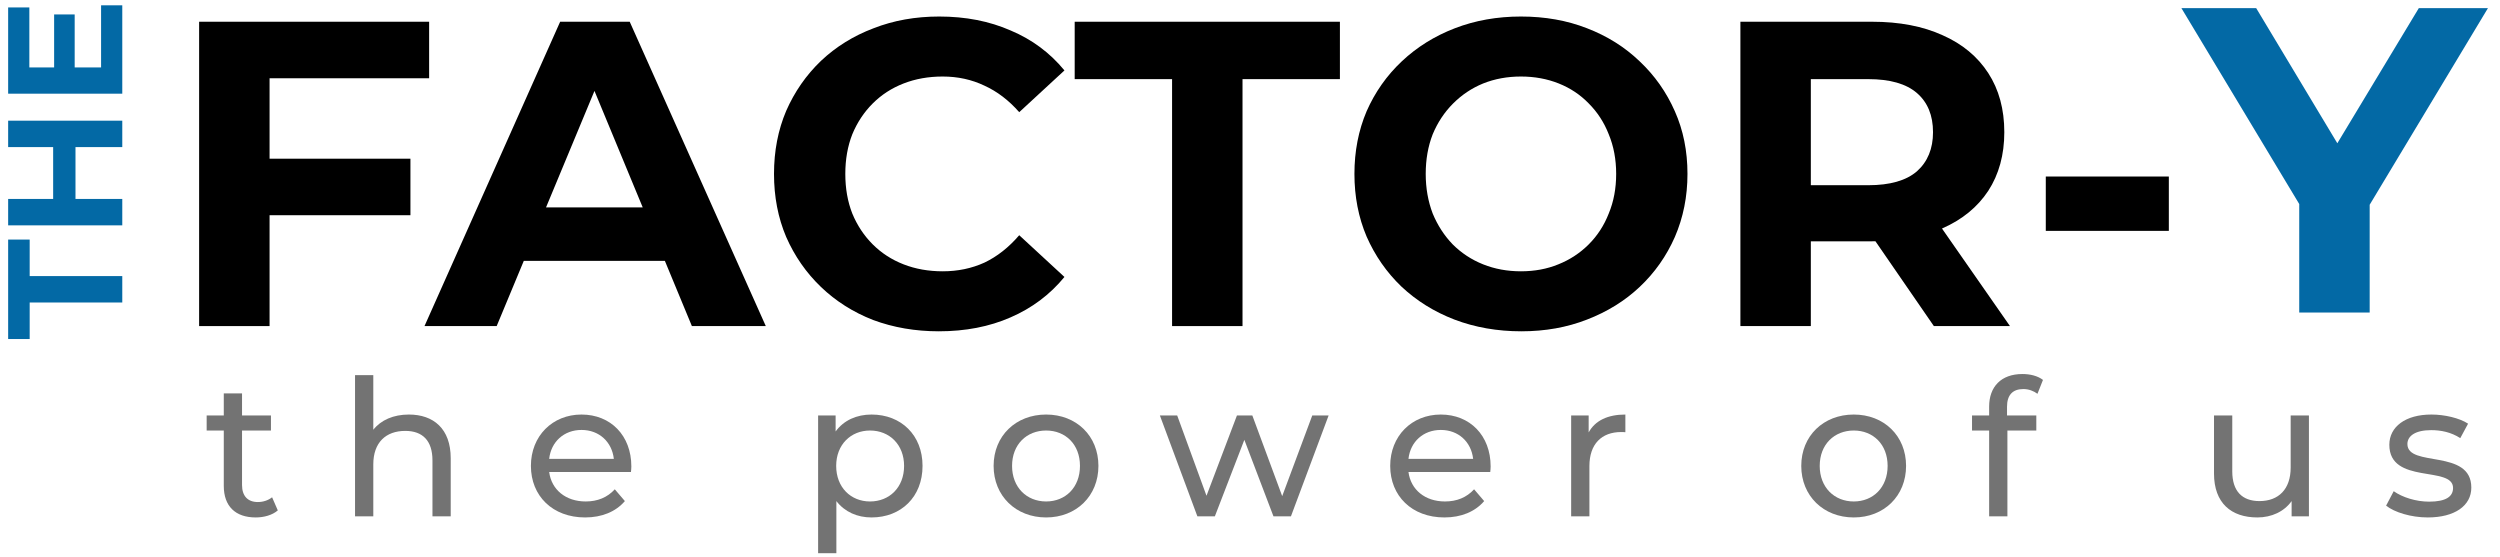 <svg width="184" height="41" viewBox="0 0 184 41" fill="none" xmlns="http://www.w3.org/2000/svg">
<path d="M9 22.264H2.184V24.952H0.6V17.632H2.184V20.32H9V22.264Z" fill="#0369A5"/>
<path d="M0.6 10.826V8.882H9V10.826H0.6ZM9 14.642V16.586H0.6V14.642H9ZM5.556 10.682V14.786H3.912V10.682H5.556Z" fill="#0369A5"/>
<path d="M3.984 5.107V1.063H5.496V5.107H3.984ZM7.44 4.963V0.391H9V6.895H0.6V0.547H2.16V4.963H7.44Z" fill="#0369A5"/>
<path d="M19.456 11.68H30.208V15.84H19.456V11.68ZM19.84 24H14.656V1.6H31.584V5.76H19.84V24Z" fill="black"/>
<path d="M31.243 24L41.227 1.6H46.347L56.363 24H50.923L42.731 4.224H44.779L36.555 24H31.243ZM36.235 19.2L37.611 15.264H49.131L50.539 19.2H36.235Z" fill="black"/>
<path d="M69.095 24.384C67.367 24.384 65.756 24.107 64.263 23.552C62.791 22.976 61.511 22.165 60.423 21.12C59.335 20.075 58.481 18.848 57.863 17.44C57.265 16.032 56.967 14.485 56.967 12.8C56.967 11.115 57.265 9.568 57.863 8.16C58.481 6.752 59.335 5.525 60.423 4.48C61.532 3.435 62.823 2.635 64.295 2.08C65.767 1.504 67.377 1.216 69.127 1.216C71.068 1.216 72.817 1.557 74.375 2.24C75.953 2.901 77.276 3.883 78.343 5.184L75.015 8.256C74.247 7.381 73.393 6.731 72.455 6.304C71.516 5.856 70.492 5.632 69.383 5.632C68.337 5.632 67.377 5.803 66.503 6.144C65.628 6.485 64.871 6.976 64.231 7.616C63.591 8.256 63.089 9.013 62.727 9.888C62.385 10.763 62.215 11.733 62.215 12.8C62.215 13.867 62.385 14.837 62.727 15.712C63.089 16.587 63.591 17.344 64.231 17.984C64.871 18.624 65.628 19.115 66.503 19.456C67.377 19.797 68.337 19.968 69.383 19.968C70.492 19.968 71.516 19.755 72.455 19.328C73.393 18.88 74.247 18.208 75.015 17.312L78.343 20.384C77.276 21.685 75.953 22.677 74.375 23.36C72.817 24.043 71.057 24.384 69.095 24.384Z" fill="black"/>
<path d="M86.265 24V5.824H79.097V1.6H98.617V5.824H91.449V24H86.265Z" fill="black"/>
<path d="M111.973 24.384C110.203 24.384 108.56 24.096 107.046 23.52C105.552 22.944 104.251 22.133 103.141 21.088C102.053 20.043 101.2 18.816 100.581 17.408C99.984 16 99.686 14.464 99.686 12.8C99.686 11.136 99.984 9.6 100.581 8.192C101.2 6.784 102.064 5.557 103.174 4.512C104.283 3.467 105.584 2.656 107.077 2.08C108.571 1.504 110.192 1.216 111.941 1.216C113.712 1.216 115.333 1.504 116.805 2.08C118.299 2.656 119.589 3.467 120.677 4.512C121.787 5.557 122.651 6.784 123.27 8.192C123.888 9.579 124.198 11.115 124.198 12.8C124.198 14.464 123.888 16.011 123.27 17.44C122.651 18.848 121.787 20.075 120.677 21.12C119.589 22.144 118.299 22.944 116.805 23.52C115.333 24.096 113.723 24.384 111.973 24.384ZM111.941 19.968C112.944 19.968 113.861 19.797 114.693 19.456C115.547 19.115 116.293 18.624 116.933 17.984C117.573 17.344 118.064 16.587 118.405 15.712C118.768 14.837 118.95 13.867 118.95 12.8C118.95 11.733 118.768 10.763 118.405 9.888C118.064 9.013 117.573 8.256 116.933 7.616C116.315 6.976 115.579 6.485 114.726 6.144C113.872 5.803 112.944 5.632 111.941 5.632C110.939 5.632 110.011 5.803 109.158 6.144C108.326 6.485 107.59 6.976 106.95 7.616C106.31 8.256 105.808 9.013 105.445 9.888C105.104 10.763 104.933 11.733 104.933 12.8C104.933 13.845 105.104 14.816 105.445 15.712C105.808 16.587 106.299 17.344 106.917 17.984C107.557 18.624 108.304 19.115 109.158 19.456C110.011 19.797 110.939 19.968 111.941 19.968Z" fill="black"/>
<path d="M128.093 24V1.6H137.789C139.795 1.6 141.523 1.931 142.974 2.592C144.424 3.232 145.544 4.16 146.334 5.376C147.123 6.592 147.517 8.043 147.517 9.728C147.517 11.392 147.123 12.832 146.334 14.048C145.544 15.243 144.424 16.16 142.974 16.8C141.523 17.44 139.795 17.76 137.789 17.76H130.973L133.277 15.488V24H128.093ZM142.333 24L136.733 15.872H142.27L147.933 24H142.333ZM133.277 16.064L130.973 13.632H137.501C139.101 13.632 140.296 13.291 141.086 12.608C141.875 11.904 142.27 10.944 142.27 9.728C142.27 8.491 141.875 7.531 141.086 6.848C140.296 6.165 139.101 5.824 137.501 5.824H130.973L133.277 3.36V16.064Z" fill="black"/>
<path d="M150.57 16.992V12.992H159.626V16.992H150.57Z" fill="black"/>
<path d="M169.224 23V13.848L170.408 16.984L160.552 0.6H166.056L173.608 13.176H170.44L178.024 0.6H183.112L173.256 16.984L174.408 13.848V23H169.224Z" fill="#0369A5"/>
<path d="M20.026 36.6C19.746 36.824 19.368 36.95 18.976 36.95C18.234 36.95 17.814 36.502 17.814 35.704V31.686H19.942V30.58H17.814V28.956H16.47V30.58H15.21V31.686H16.47V35.76C16.47 37.258 17.324 38.084 18.822 38.084C19.424 38.084 20.04 37.916 20.446 37.566L20.026 36.6Z" fill="black" fill-opacity="0.55"/>
<path d="M30.093 30.51C28.959 30.51 28.035 30.916 27.475 31.63V27.612H26.131V38H27.475V34.178C27.475 32.568 28.399 31.714 29.827 31.714C31.101 31.714 31.829 32.428 31.829 33.884V38H33.173V33.73C33.173 31.546 31.899 30.51 30.093 30.51Z" fill="black" fill-opacity="0.55"/>
<path d="M46.467 34.332C46.467 32.05 44.941 30.51 42.799 30.51C40.657 30.51 39.075 32.092 39.075 34.29C39.075 36.502 40.671 38.084 43.065 38.084C44.297 38.084 45.319 37.664 45.991 36.88L45.249 36.012C44.703 36.614 43.975 36.908 43.107 36.908C41.637 36.908 40.587 36.04 40.419 34.738H46.439C46.453 34.612 46.467 34.444 46.467 34.332ZM42.799 31.644C44.101 31.644 45.039 32.526 45.179 33.772H40.419C40.559 32.512 41.511 31.644 42.799 31.644Z" fill="black" fill-opacity="0.55"/>
<path d="M64.147 30.51C63.055 30.51 62.103 30.93 61.501 31.756V30.58H60.213V40.716H61.557V36.88C62.173 37.678 63.097 38.084 64.147 38.084C66.317 38.084 67.899 36.572 67.899 34.29C67.899 32.022 66.317 30.51 64.147 30.51ZM64.035 36.908C62.621 36.908 61.543 35.872 61.543 34.29C61.543 32.722 62.621 31.686 64.035 31.686C65.463 31.686 66.541 32.722 66.541 34.29C66.541 35.872 65.463 36.908 64.035 36.908Z" fill="black" fill-opacity="0.55"/>
<path d="M76.994 38.084C79.22 38.084 80.844 36.502 80.844 34.29C80.844 32.078 79.22 30.51 76.994 30.51C74.768 30.51 73.13 32.078 73.13 34.29C73.13 36.502 74.768 38.084 76.994 38.084ZM76.994 36.908C75.566 36.908 74.488 35.872 74.488 34.29C74.488 32.708 75.566 31.686 76.994 31.686C78.422 31.686 79.486 32.708 79.486 34.29C79.486 35.872 78.422 36.908 76.994 36.908Z" fill="black" fill-opacity="0.55"/>
<path d="M96.582 30.58L94.37 36.516L92.172 30.58H91.038L88.798 36.488L86.642 30.58H85.368L88.126 38H89.414L91.584 32.372L93.726 38H95.014L97.786 30.58H96.582Z" fill="black" fill-opacity="0.55"/>
<path d="M109.711 34.332C109.711 32.05 108.185 30.51 106.043 30.51C103.901 30.51 102.319 32.092 102.319 34.29C102.319 36.502 103.915 38.084 106.309 38.084C107.541 38.084 108.563 37.664 109.235 36.88L108.493 36.012C107.947 36.614 107.219 36.908 106.351 36.908C104.881 36.908 103.831 36.04 103.663 34.738H109.683C109.697 34.612 109.711 34.444 109.711 34.332ZM106.043 31.644C107.345 31.644 108.283 32.526 108.423 33.772H103.663C103.803 32.512 104.755 31.644 106.043 31.644Z" fill="black" fill-opacity="0.55"/>
<path d="M116.925 31.826V30.58H115.637V38H116.981V34.304C116.981 32.68 117.877 31.798 119.319 31.798C119.417 31.798 119.515 31.798 119.627 31.812V30.51C118.325 30.51 117.401 30.958 116.925 31.826Z" fill="black" fill-opacity="0.55"/>
<path d="M136.437 38.084C138.663 38.084 140.287 36.502 140.287 34.29C140.287 32.078 138.663 30.51 136.437 30.51C134.211 30.51 132.573 32.078 132.573 34.29C132.573 36.502 134.211 38.084 136.437 38.084ZM136.437 36.908C135.009 36.908 133.931 35.872 133.931 34.29C133.931 32.708 135.009 31.686 136.437 31.686C137.865 31.686 138.929 32.708 138.929 34.29C138.929 35.872 137.865 36.908 136.437 36.908Z" fill="black" fill-opacity="0.55"/>
<path d="M148.921 28.634C149.313 28.634 149.677 28.774 149.957 28.984L150.363 27.962C149.985 27.668 149.425 27.528 148.851 27.528C147.269 27.528 146.401 28.48 146.401 29.922V30.58H145.141V31.686H146.401V38H147.745V31.686H149.873V30.58H147.717V29.936C147.717 29.082 148.123 28.634 148.921 28.634Z" fill="black" fill-opacity="0.55"/>
<path d="M168.593 30.58V34.416C168.593 36.012 167.697 36.88 166.297 36.88C165.023 36.88 164.295 36.152 164.295 34.696V30.58H162.951V34.85C162.951 37.034 164.225 38.084 166.143 38.084C167.193 38.084 168.117 37.65 168.663 36.88V38H169.937V30.58H168.593Z" fill="black" fill-opacity="0.55"/>
<path d="M178.683 38.084C180.657 38.084 181.889 37.23 181.889 35.886C181.889 33.002 177.185 34.43 177.185 32.68C177.185 32.092 177.759 31.658 178.935 31.658C179.663 31.658 180.405 31.812 181.077 32.246L181.651 31.182C181.007 30.762 179.915 30.51 178.949 30.51C177.045 30.51 175.855 31.406 175.855 32.736C175.855 35.69 180.545 34.248 180.545 35.914C180.545 36.544 180.027 36.922 178.781 36.922C177.815 36.922 176.807 36.6 176.177 36.152L175.617 37.216C176.233 37.706 177.451 38.084 178.683 38.084Z" fill="black" fill-opacity="0.55"/>
</svg>
